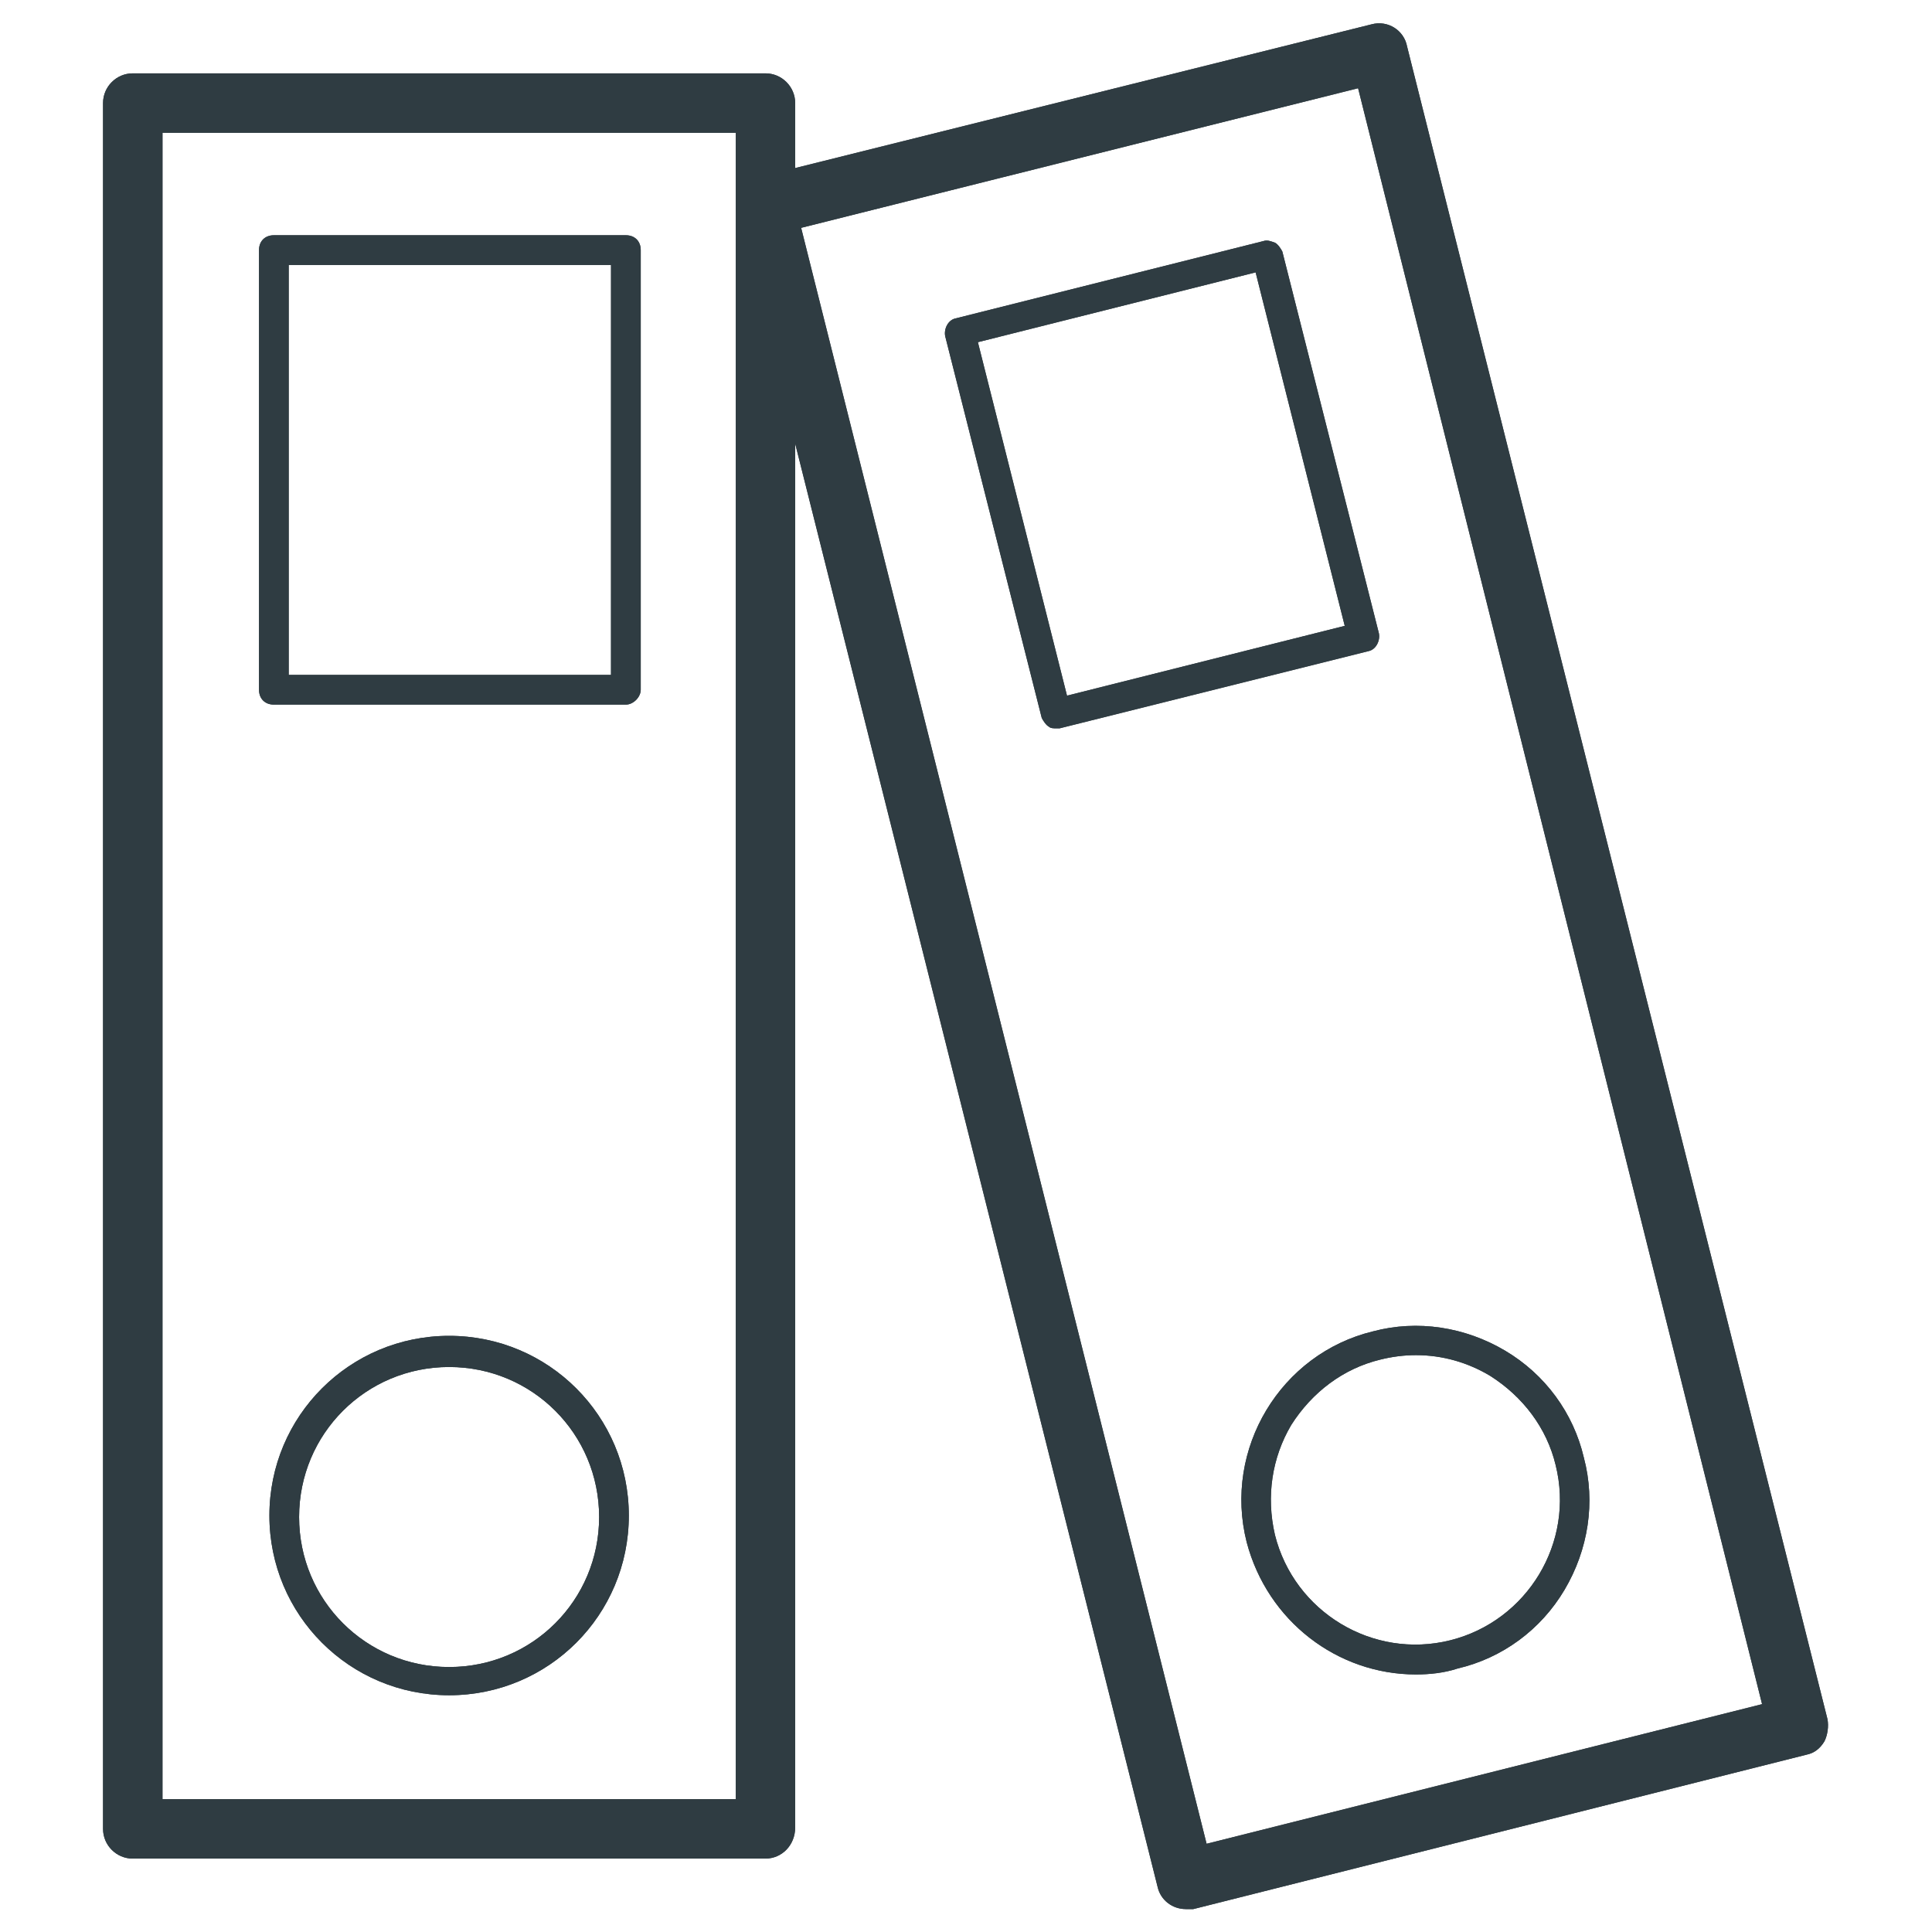<?xml version="1.0" encoding="UTF-8"?>
<!-- Uploaded to: ICON Repo, www.svgrepo.com, Generator: ICON Repo Mixer Tools -->
<svg width="800px" height="800px" version="1.1" viewBox="144 144 512 512" xmlns="http://www.w3.org/2000/svg">
 <g fill="#2f3c42">
  <path d="m346.86 636.55h-167.68c-4.328 0-7.871-3.543-7.871-7.871v-457.37c0-4.328 3.543-7.871 7.871-7.871h167.68c4.328 0 7.871 3.543 7.871 7.871v456.97c0 4.723-3.543 8.266-7.871 8.266zm-159.8-15.746h151.93l0.004-441.62h-151.93z"/>
  <path d="m309.86 330.73h-93.281c-2.363 0-3.938-1.574-3.938-3.938v-116.51c0-2.363 1.574-3.938 3.938-3.938h93.285c2.363 0 3.938 1.574 3.938 3.938v116.51c-0.004 1.969-1.973 3.938-3.941 3.938zm-89.348-7.875h85.41l0.004-108.63h-85.414z"/>
  <path d="m263.02 593.26c-26.371 0-47.625-21.254-47.625-47.625 0-26.371 21.254-47.625 47.625-47.625 26.371 0 47.625 21.254 47.625 47.625 0.004 26.371-21.25 47.625-47.625 47.625zm0-86.988c-22.043 0-39.754 17.711-39.754 39.754 0 22.043 17.711 39.754 39.754 39.754 22.043 0 39.754-17.711 39.754-39.754 0-22.039-17.711-39.754-39.754-39.754z"/>
  <path d="m458.25 649.93c-3.543 0-6.691-2.363-7.477-5.902l-111.39-443.59c-0.395-1.969 0-4.328 0.789-5.902 1.18-1.969 2.754-3.148 4.723-3.543l162.56-40.539c4.328-1.18 8.66 1.574 9.445 5.902l111.39 443.2c0.395 1.969 0 4.328-0.789 5.902-1.18 1.969-2.754 3.148-4.723 3.543l-162.56 40.934h-1.969zm-101.94-445.55 107.45 428.24 147.21-37-107.06-428.24z"/>
  <path d="m424.01 337.02c-0.789 0-1.574 0-1.969-0.395-0.789-0.395-1.574-1.574-1.969-2.363l-25.586-101.16c-0.395-1.969 0.789-4.328 2.754-4.723l81.48-20.465c1.18-0.395 1.969 0 3.148 0.395 0.789 0.395 1.574 1.574 1.969 2.363l25.586 101.16c0.395 1.969-0.789 4.328-2.754 4.723l-81.871 20.465h-0.789zm-20.859-102.34 23.617 93.676 73.602-18.5-23.617-93.676z"/>
  <path d="m519.26 587.75c-20.859 0-39.359-14.168-44.871-35.031-6.297-24.797 9.055-49.988 33.457-55.891 11.809-3.148 24.402-1.18 35.031 5.117s18.105 16.531 20.859 28.34c3.148 11.809 1.18 24.402-5.117 35.031-6.297 10.629-16.531 18.105-28.34 20.859-3.539 1.18-7.477 1.574-11.02 1.574zm0-84.625c-3.148 0-6.297 0.395-9.445 1.18-9.84 2.363-18.105 8.66-23.617 17.32-5.117 8.66-6.691 18.895-4.328 29.125 5.117 20.469 25.977 33.062 46.445 27.945 20.469-5.117 33.062-25.977 27.945-46.445-2.363-9.84-8.66-18.105-17.32-23.617-5.902-3.539-12.594-5.508-19.68-5.508z"/>
  <path d="m346.86 636.55h-167.68c-4.328 0-7.871-3.543-7.871-7.871v-457.37c0-4.328 3.543-7.871 7.871-7.871h167.68c4.328 0 7.871 3.543 7.871 7.871v456.97c0 4.723-3.543 8.266-7.871 8.266zm-159.8-15.746h151.93l0.004-441.62h-151.93z"/>
  <path d="m309.86 330.73h-93.281c-2.363 0-3.938-1.574-3.938-3.938v-116.51c0-2.363 1.574-3.938 3.938-3.938h93.285c2.363 0 3.938 1.574 3.938 3.938v116.51c-0.004 1.969-1.973 3.938-3.941 3.938zm-89.348-7.875h85.41l0.004-108.63h-85.414z"/>
  <path d="m263.02 593.26c-26.371 0-47.625-21.254-47.625-47.625 0-26.371 21.254-47.625 47.625-47.625 26.371 0 47.625 21.254 47.625 47.625 0.004 26.371-21.25 47.625-47.625 47.625zm0-86.988c-22.043 0-39.754 17.711-39.754 39.754 0 22.043 17.711 39.754 39.754 39.754 22.043 0 39.754-17.711 39.754-39.754 0-22.039-17.711-39.754-39.754-39.754z"/>
  <path d="m458.25 649.93c-3.543 0-6.691-2.363-7.477-5.902l-111.39-443.59c-0.395-1.969 0-4.328 0.789-5.902 1.18-1.969 2.754-3.148 4.723-3.543l162.56-40.539c4.328-1.18 8.66 1.574 9.445 5.902l111.39 443.2c0.395 1.969 0 4.328-0.789 5.902-1.18 1.969-2.754 3.148-4.723 3.543l-162.56 40.934h-1.969zm-101.94-445.55 107.45 428.24 147.21-37-107.06-428.24z"/>
  <path d="m424.01 337.02c-0.789 0-1.574 0-1.969-0.395-0.789-0.395-1.574-1.574-1.969-2.363l-25.586-101.16c-0.395-1.969 0.789-4.328 2.754-4.723l81.48-20.465c1.18-0.395 1.969 0 3.148 0.395 0.789 0.395 1.574 1.574 1.969 2.363l25.586 101.16c0.395 1.969-0.789 4.328-2.754 4.723l-81.871 20.465h-0.789zm-20.859-102.34 23.617 93.676 73.602-18.5-23.617-93.676z"/>
  <path d="m519.26 587.75c-20.859 0-39.359-14.168-44.871-35.031-6.297-24.797 9.055-49.988 33.457-55.891 11.809-3.148 24.402-1.18 35.031 5.117s18.105 16.531 20.859 28.34c3.148 11.809 1.18 24.402-5.117 35.031-6.297 10.629-16.531 18.105-28.34 20.859-3.539 1.18-7.477 1.574-11.02 1.574zm0-84.625c-3.148 0-6.297 0.395-9.445 1.18-9.84 2.363-18.105 8.66-23.617 17.32-5.117 8.66-6.691 18.895-4.328 29.125 5.117 20.469 25.977 33.062 46.445 27.945 20.469-5.117 33.062-25.977 27.945-46.445-2.363-9.84-8.66-18.105-17.32-23.617-5.902-3.539-12.594-5.508-19.68-5.508z"/>
 </g>
</svg>